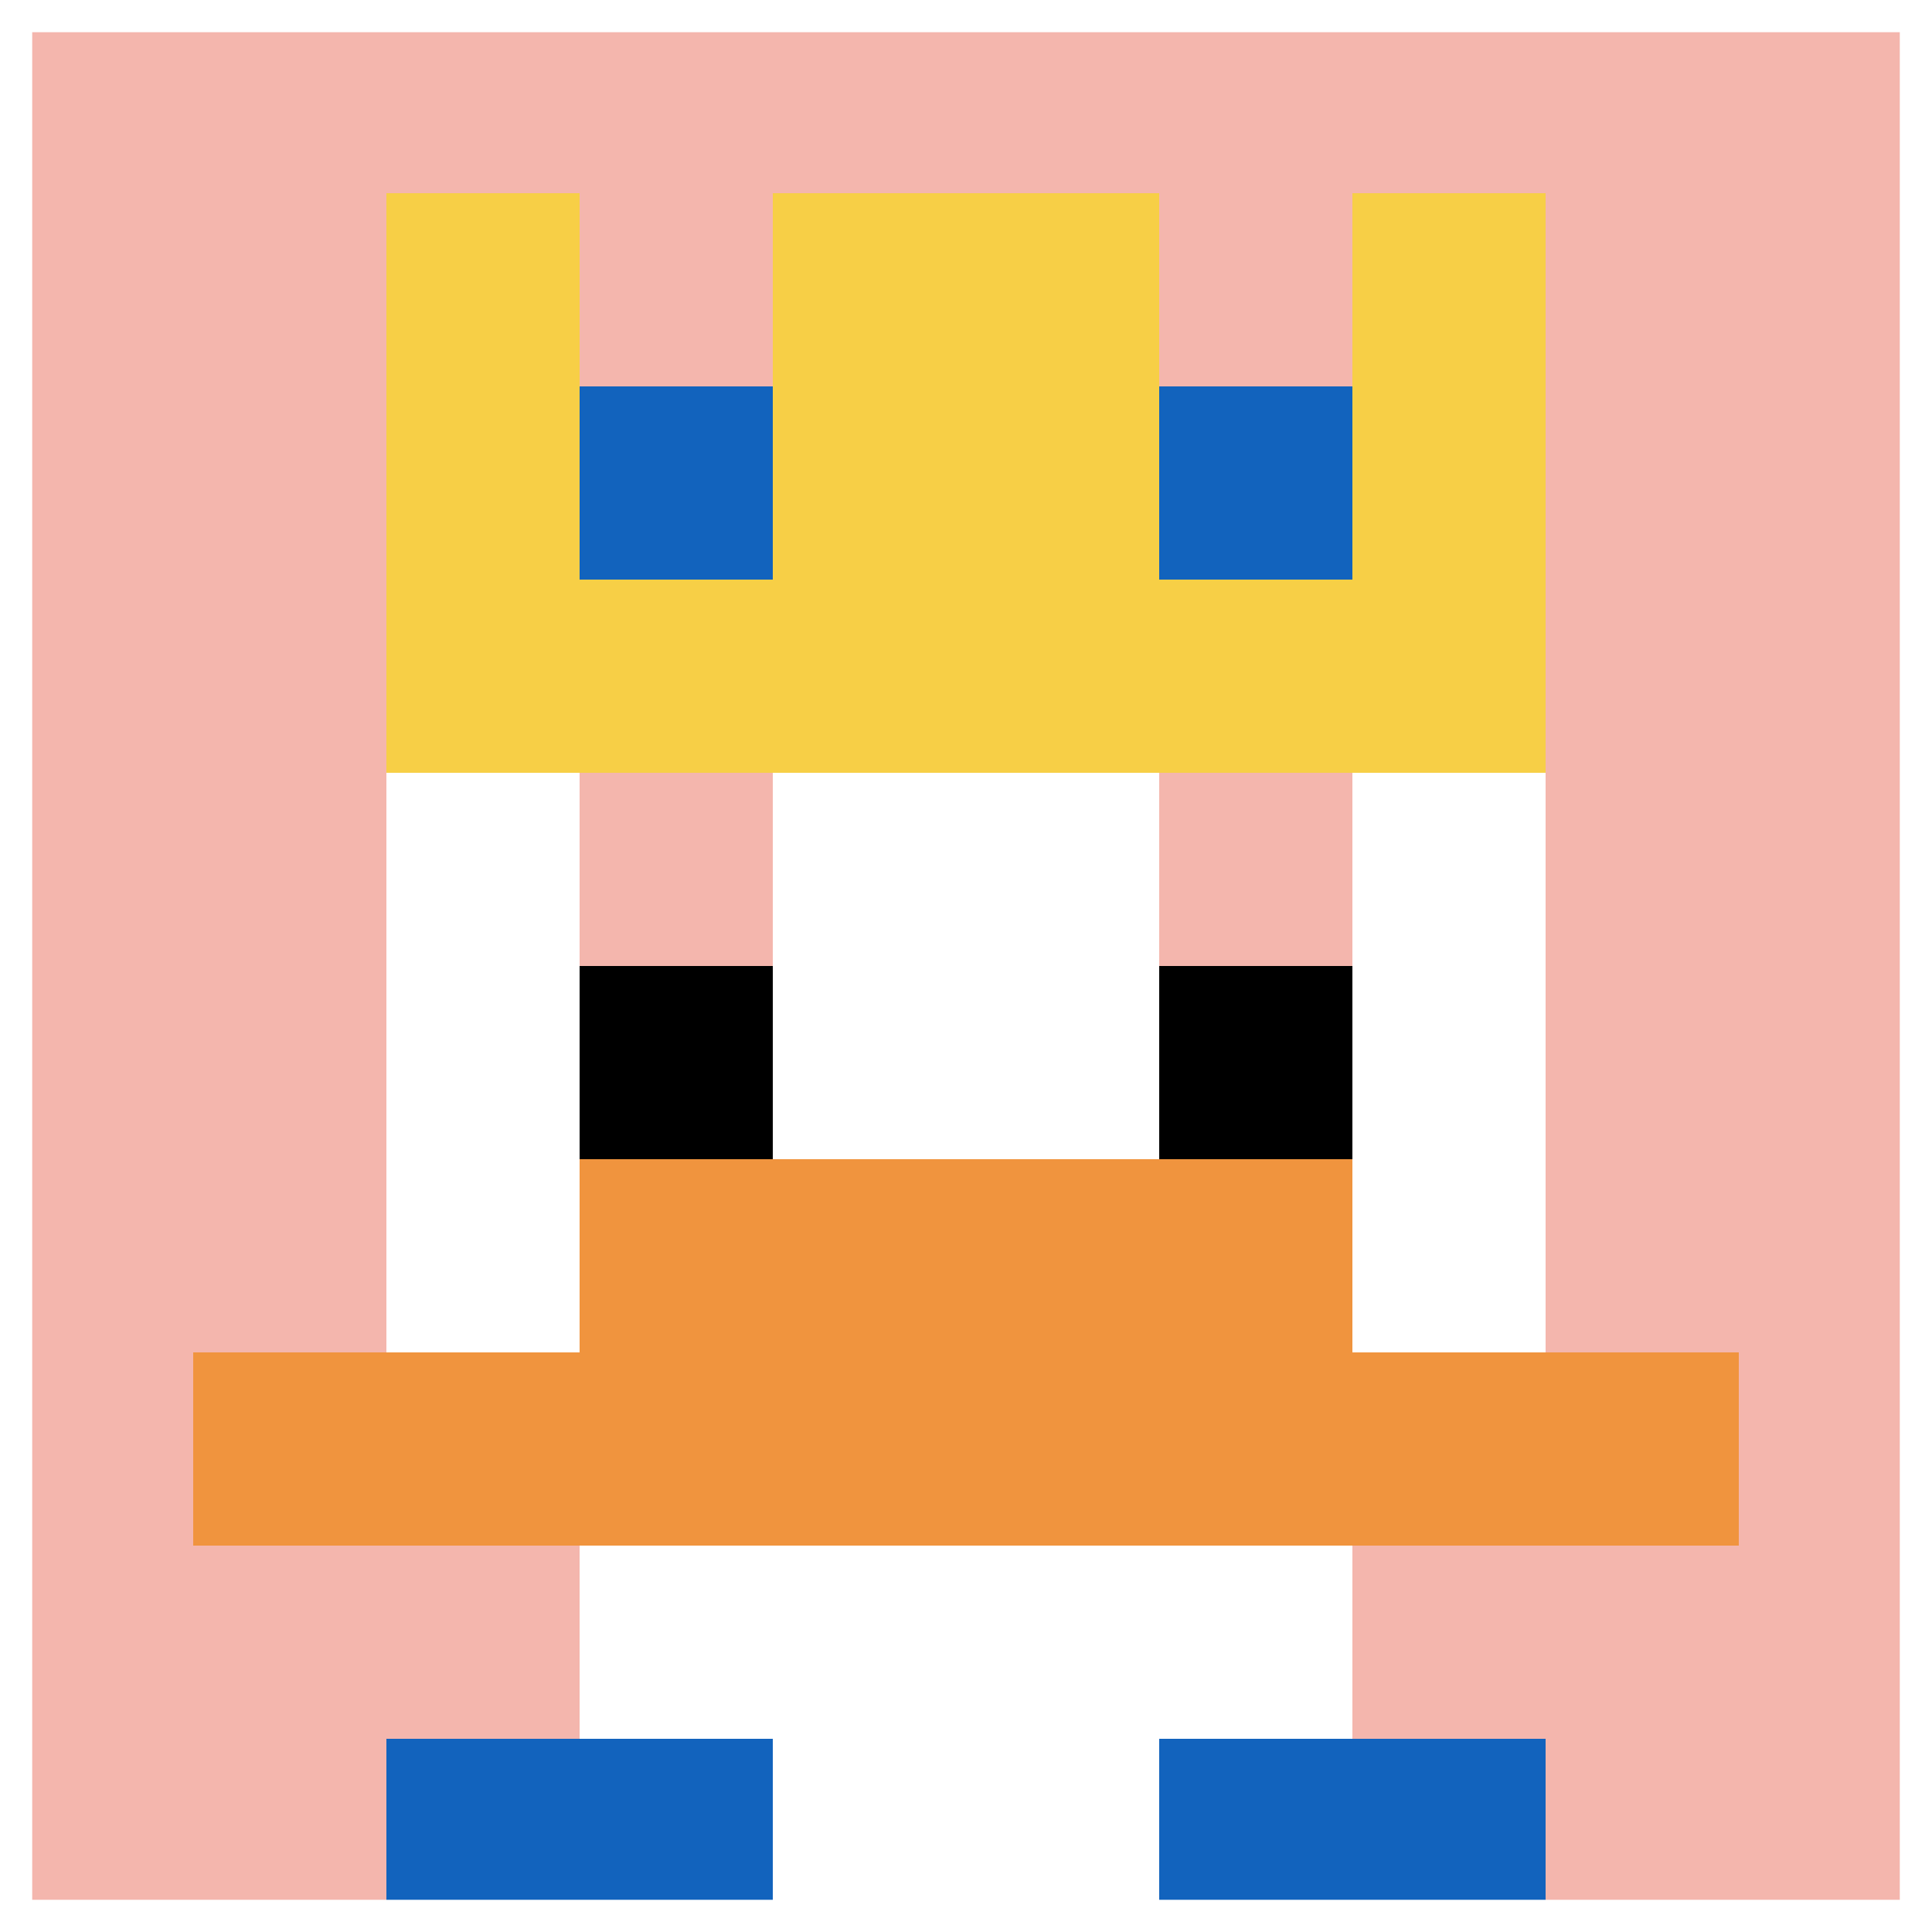 <svg xmlns="http://www.w3.org/2000/svg" version="1.1" width="661" height="661"><title>'goose-pfp-925323' by Dmitri Cherniak</title><desc>seed=925323
backgroundColor=#ffffff
padding=20
innerPadding=0
timeout=500
dimension=1
border=true
Save=function(){return n.handleSave()}
frame=355

Rendered at Sun Sep 15 2024 16:54:20 GMT+0200 (hora de verano de Europa central)
Generated in &lt;1ms
</desc><defs></defs><rect width="100%" height="100%" fill="#ffffff"></rect><g><g id="0-0"><rect x="0" y="0" height="661" width="661" fill="#F4B6AD"></rect><g><rect id="0-0-3-2-4-7" x="198.3" y="132.2" width="264.4" height="462.7" fill="#ffffff"></rect><rect id="0-0-2-3-6-5" x="132.2" y="198.3" width="396.6" height="330.5" fill="#ffffff"></rect><rect id="0-0-4-8-2-2" x="264.4" y="528.8" width="132.2" height="132.2" fill="#ffffff"></rect><rect id="0-0-1-7-8-1" x="66.1" y="462.7" width="528.8" height="66.1" fill="#F0943E"></rect><rect id="0-0-3-6-4-2" x="198.3" y="396.6" width="264.4" height="132.2" fill="#F0943E"></rect><rect id="0-0-3-4-1-1" x="198.3" y="264.4" width="66.1" height="66.1" fill="#F4B6AD"></rect><rect id="0-0-6-4-1-1" x="396.6" y="264.4" width="66.1" height="66.1" fill="#F4B6AD"></rect><rect id="0-0-3-5-1-1" x="198.3" y="330.5" width="66.1" height="66.1" fill="#000000"></rect><rect id="0-0-6-5-1-1" x="396.6" y="330.5" width="66.1" height="66.1" fill="#000000"></rect><rect id="0-0-2-1-1-2" x="132.2" y="66.1" width="66.1" height="132.2" fill="#F7CF46"></rect><rect id="0-0-4-1-2-2" x="264.4" y="66.1" width="132.2" height="132.2" fill="#F7CF46"></rect><rect id="0-0-7-1-1-2" x="462.7" y="66.1" width="66.1" height="132.2" fill="#F7CF46"></rect><rect id="0-0-2-2-6-2" x="132.2" y="132.2" width="396.6" height="132.2" fill="#F7CF46"></rect><rect id="0-0-3-2-1-1" x="198.3" y="132.2" width="66.1" height="66.1" fill="#1263BD"></rect><rect id="0-0-6-2-1-1" x="396.6" y="132.2" width="66.1" height="66.1" fill="#1263BD"></rect><rect id="0-0-2-9-2-1" x="132.2" y="594.9" width="132.2" height="66.1" fill="#1263BD"></rect><rect id="0-0-6-9-2-1" x="396.6" y="594.9" width="132.2" height="66.1" fill="#1263BD"></rect></g><rect x="0" y="0" stroke="white" stroke-width="22.033" height="661" width="661" fill="none"></rect></g></g></svg>
